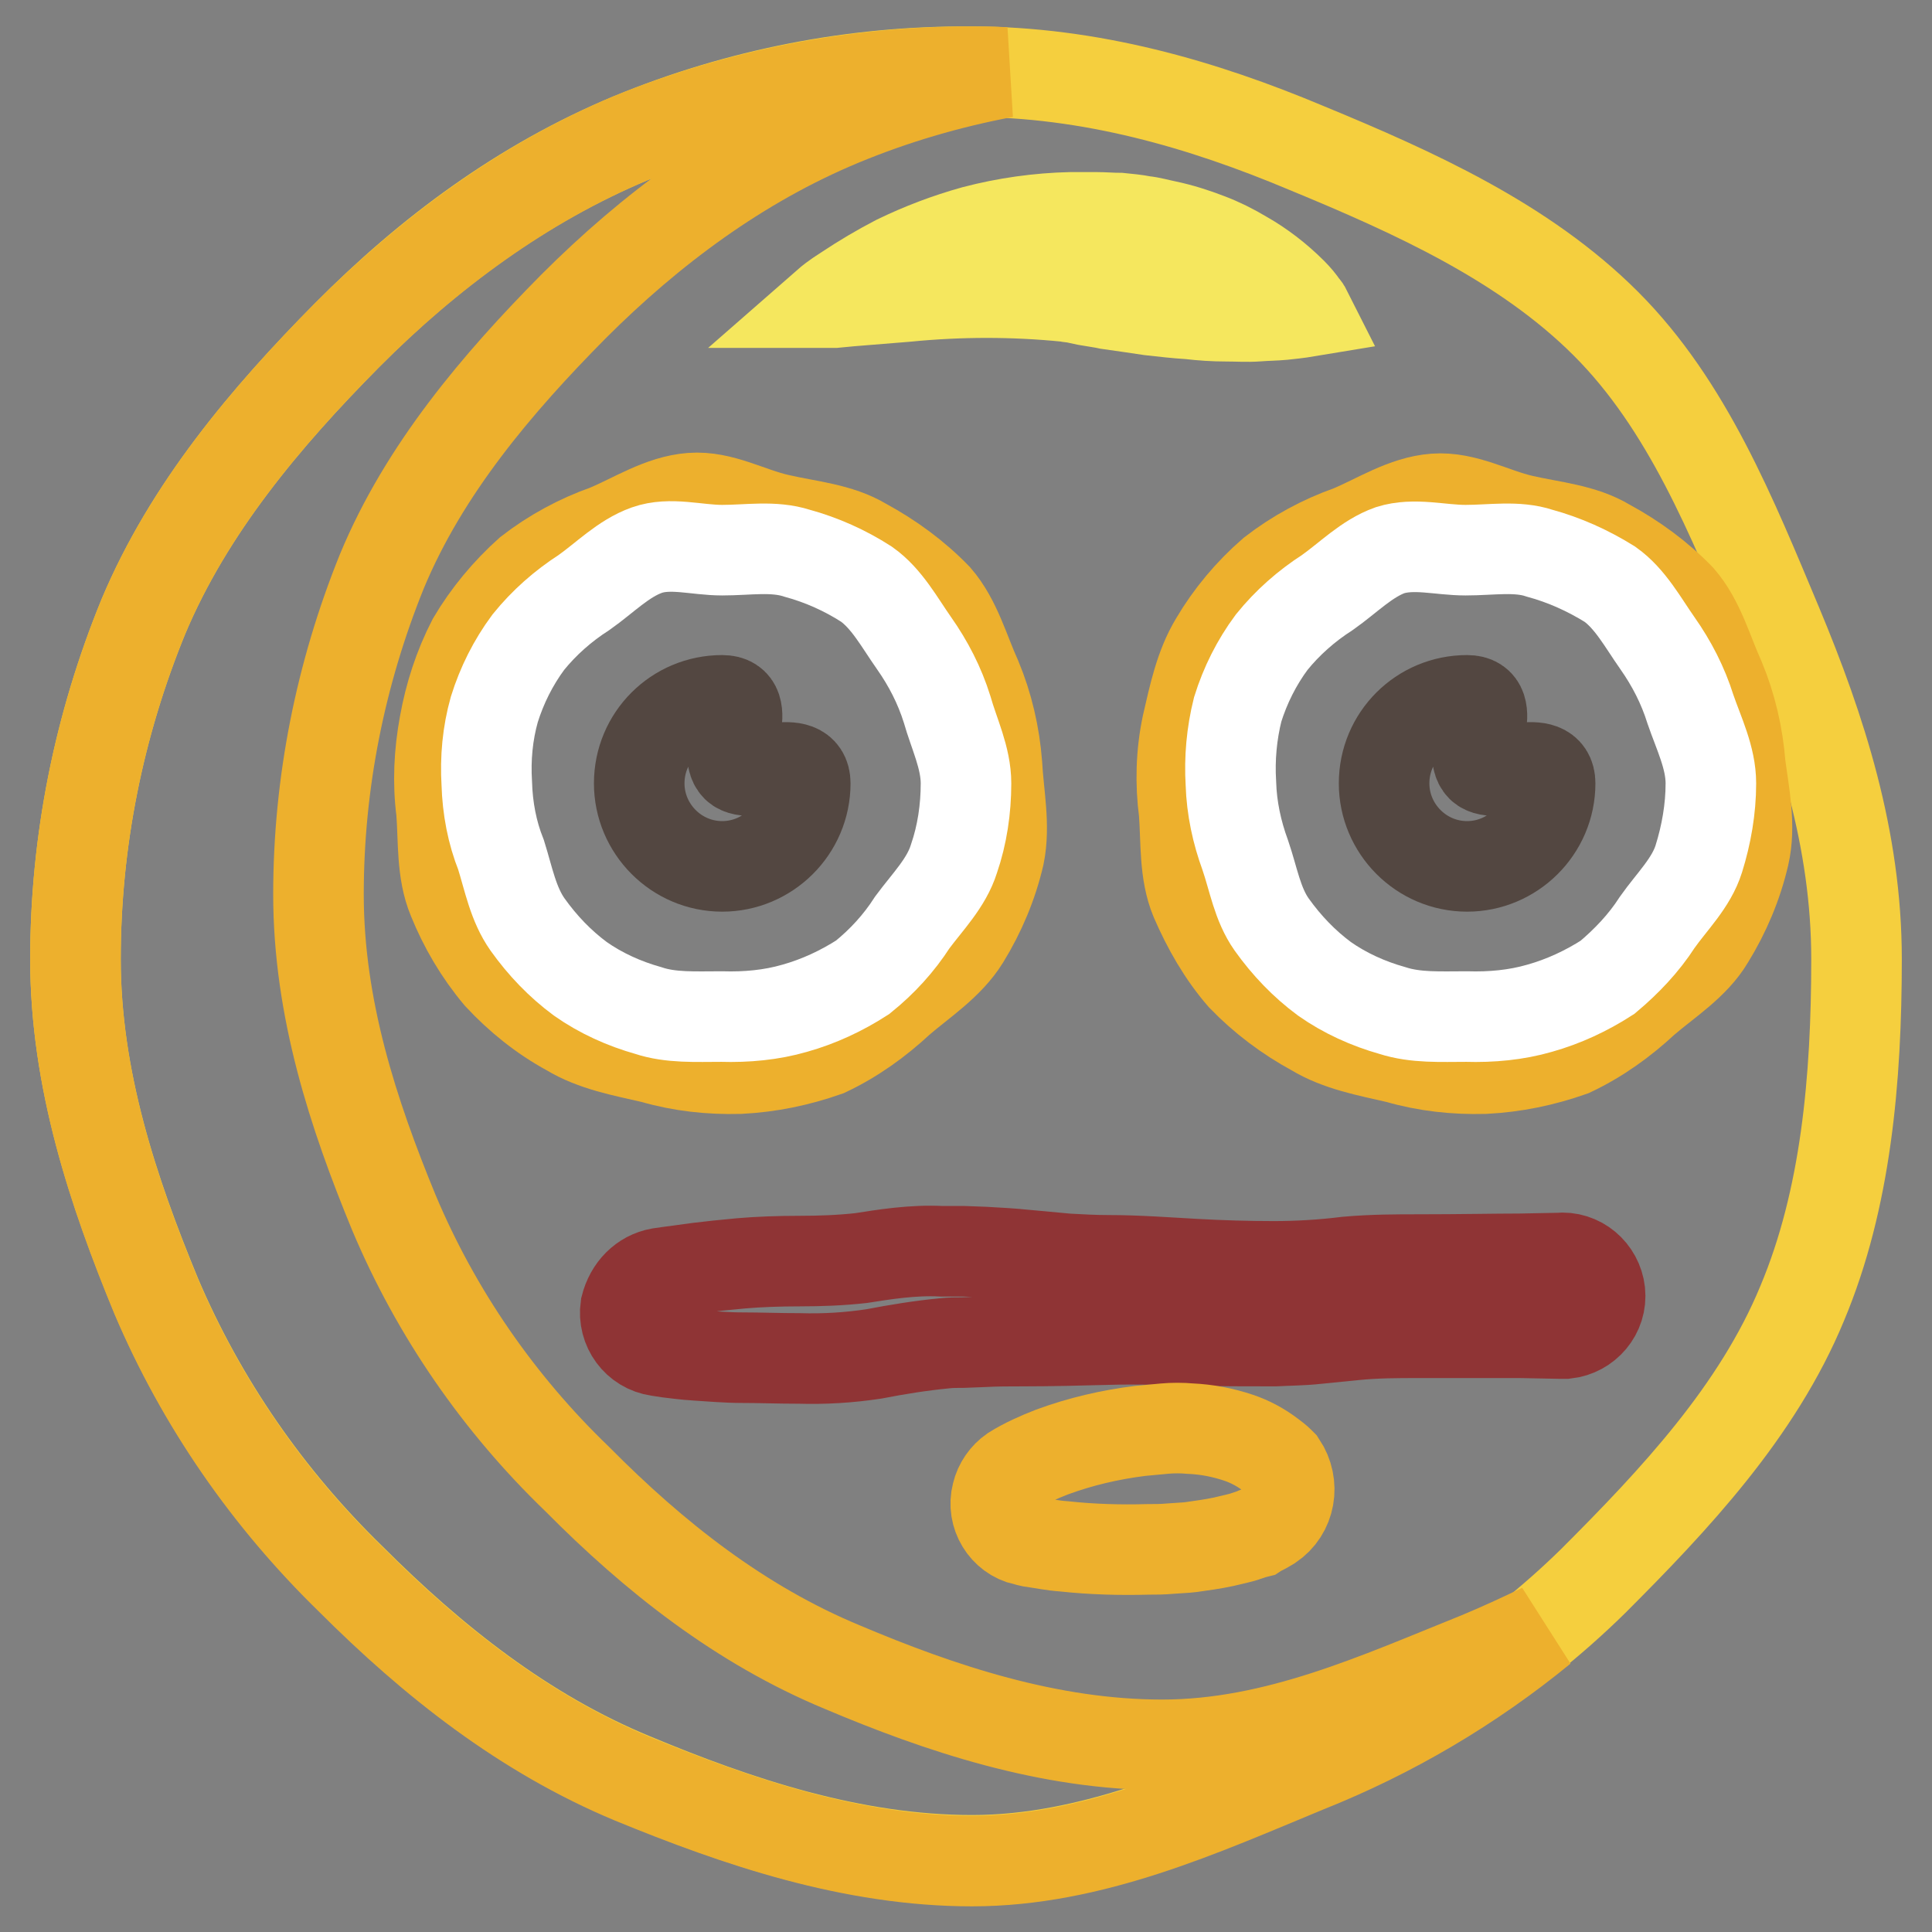 <?xml version="1.0" encoding="utf-8"?>
<!-- Svg Vector Icons : http://www.onlinewebfonts.com/icon -->
<!DOCTYPE svg PUBLIC "-//W3C//DTD SVG 1.1//EN" "http://www.w3.org/Graphics/SVG/1.1/DTD/svg11.dtd">
<svg version="1.1" xmlns="http://www.w3.org/2000/svg" xmlns:xlink="http://www.w3.org/1999/xlink" x="0px" y="0px" viewBox="0 0 256 256" enable-background="new 0 0 256 256" xml:space="preserve">
<rect x="0" y="0" width="256" height="256" fill="#808080" stroke="none"/>
<g> <path stroke-width="12" fill-opacity="0" stroke="#f5cf3e"  d="M246,127.1c0,15.9-1.4,31.8-7.2,45.6c-5.9,14.3-16.9,26-27.7,36.8c-10.9,10.7-23.9,19-38,24.6 c-13.8,5.7-28.4,12.4-44.3,12.4c-15.9,0-31.1-5.1-45-10.9c-14.3-5.9-26.4-15.5-37.3-26.4c-11-10.7-19.8-23.4-25.8-37.5 C15,157.9,10,143,10,127.1c0-15.6,3.1-31,9-45.4c6-14.3,16.2-26.4,27-37.3c10.8-10.9,23.2-20.1,37.6-26.1c14.3-5.9,29.6-8.9,45-8.8 c15.9,0,30.7,4.3,44.5,10.1c14.3,5.9,28.9,12.5,39.7,23.3c10.8,10.8,16.7,25.6,22.7,39.9C241.3,96.7,246,111.2,246,127.1L246,127.1 z"/> <path stroke-width="12" fill-opacity="0" stroke="#edb02d"  d="M154,231.2c-15,0-29.4-4.8-42.4-10.3c-13.5-5.6-24.9-14.6-35.1-24.9C66.1,186,57.8,174,52.2,160.7 c-5.4-13.1-10-27.1-10-42.2c0-14.7,2.9-29.2,8.4-42.8C56.2,62.2,65.9,50.8,76,40.6C86.2,30.4,98,21.6,111.5,16 c7-2.9,14.2-5,21.6-6.4c-1.5-0.1-3-0.1-4.5-0.1c-15.4,0-30.8,3-45,8.8c-14.3,6-26.8,15.3-37.6,26.1C35.2,55.3,25,67.4,19,81.7 c-5.9,14.4-9,29.8-9,45.4c0,15.9,5,30.9,10.7,44.7c6,14.1,14.8,26.8,25.8,37.5c10.8,10.8,22.9,20.4,37.3,26.4 c13.9,5.7,29.1,10.9,45,10.9c15.9,0,30.5-6.7,44.3-12.4c11.3-4.5,21.8-10.7,31.2-18.4c-2.7,1.3-5.5,2.6-8.4,3.8 C182.7,224.9,169.1,231.2,154,231.2L154,231.2z"/> <path stroke-width="12" fill-opacity="0" stroke="#f5e75e"  d="M109.8,40.1c0,0,0.8-0.7,2.4-1.7c2.1-1.4,4.3-2.7,6.6-3.9c3.3-1.6,6.7-2.9,10.3-3.9 c4.2-1.1,8.5-1.7,12.8-1.8h3.3c1,0,2.2,0.1,3.2,0.1c1,0.1,2.1,0.2,3.1,0.4c1,0.1,2,0.4,3,0.6c1.9,0.4,3.8,1,5.6,1.7 c1.6,0.6,3.2,1.4,4.7,2.3c2.3,1.3,4.5,3,6.4,4.9c0.6,0.6,1.1,1.2,1.5,1.8c0.2,0.2,0.4,0.5,0.5,0.7c0,0-1.2,0.2-3.2,0.4 c-1,0.1-2.1,0.1-3.4,0.2s-2.7,0-4.2,0c-1.5,0-3.1-0.1-4.8-0.3c-1.7-0.1-3.4-0.3-5.2-0.5l-2.7-0.4l-2.8-0.4 c-0.9-0.2-1.8-0.3-2.9-0.5l-1.4-0.3c-0.4-0.1-0.9-0.1-1.3-0.2c-7-0.7-14.1-0.7-21.2,0l-7.4,0.6l-2.1,0.2L109.8,40.1z"/> <path stroke-width="12" fill-opacity="0" stroke="#8f3435"  d="M87.4,168.7l1.4-0.2c0.9-0.1,2.1-0.3,3.7-0.5c1.6-0.2,3.5-0.4,5.7-0.6c2.3-0.2,5-0.3,7.8-0.3 c2.7,0,5.4-0.1,8.1-0.4c1.3-0.2,3.1-0.5,5-0.7c1.9-0.2,3.8-0.3,5.7-0.2h2.9l2.7,0.1c1.8,0.1,3.7,0.2,5.6,0.4l5.4,0.5 c1.8,0.1,3.6,0.2,5.5,0.2c3.8,0,7.8,0.3,11.4,0.5c3.6,0.2,7.1,0.3,10.5,0.3c3.2,0,6.5-0.2,9.7-0.6c3.4-0.3,6.7-0.3,9.4-0.3 c5.6,0,10.2-0.1,13.5-0.1l5.1-0.1c2.8-0.3,5.2,1.8,5.5,4.5c0.3,2.8-1.8,5.2-4.5,5.5c-0.2,0-0.5,0-0.7,0h-0.2l-5.1-0.1H188 c-2.9,0-5.6,0-8.6,0.3l-5,0.5c-1.8,0.2-3.6,0.2-5.5,0.3c-3.6,0-7.3,0-11.1-0.1c-3.8-0.1-7.2-0.2-10.9-0.1 c-3.7,0.1-7.7,0.2-11.4,0.2c-1.8,0-3.5,0-5.3,0.1l-2.6,0.1c-0.9,0-1.6,0-2.5,0.1c-3.1,0.3-6.2,0.8-9.3,1.4 c-3.3,0.5-6.6,0.7-9.9,0.6c-2.8,0-5.2-0.1-7.5-0.1c-2.2,0-4.3-0.2-6-0.3c-1.7-0.1-3-0.3-3.9-0.4l-1.3-0.2c-2.8-0.4-4.7-3-4.3-5.8 C83.5,170.8,85.2,169.1,87.4,168.7L87.4,168.7z"/> <path stroke-width="12" fill-opacity="0" stroke="#edb02d"  d="M166.5,203.1l-0.4,0.1c-0.3,0.1-0.6,0.2-0.9,0.3c-0.8,0.3-1.9,0.5-3.1,0.8c-1.4,0.3-2.9,0.5-4.3,0.7 c-0.8,0.1-1.5,0.1-2.7,0.2c-1.1,0.1-2,0.1-3,0.1c-3.7,0.1-7.4,0-11.1-0.4c-1.5-0.1-2.9-0.4-3.7-0.5c-0.9-0.1-1.4-0.3-1.4-0.3h-0.1 c-2.7-0.6-4.4-3.4-3.7-6.1c0.3-1.3,1.1-2.4,2.1-3.1c1.6-1,3.4-1.8,5.2-2.5c3.8-1.4,7.7-2.3,11.7-2.8c1-0.1,2.2-0.2,3.2-0.3 c1.1-0.1,2.3-0.1,3.4,0c2.2,0.1,4.3,0.5,6.4,1.2c1.5,0.5,3,1.3,4.3,2.3c0.4,0.3,0.8,0.6,1.1,0.9c0.1,0.1,0.2,0.2,0.3,0.3 c1.8,2.7,1.2,6.3-1.5,8.1c-0.5,0.3-1,0.6-1.5,0.8L166.5,203.1z M132.4,113.3c-0.9,3.9-2.5,7.7-4.6,11.1c-2.1,3.4-5.7,5.7-8.6,8.2 c-2.9,2.7-6.1,5-9.7,6.7c-3.7,1.3-7.5,2.1-11.5,2.3c-3.9,0.1-7.7-0.3-11.5-1.4c-3.9-0.9-7.8-1.6-11.1-3.6c-3.5-1.9-6.6-4.4-9.3-7.3 c-2.6-3.1-4.6-6.5-6.1-10.2c-1.5-3.6-1.2-7.7-1.5-11.6c-0.5-3.8-0.3-7.7,0.4-11.5c0.7-3.9,1.9-7.6,3.7-11.1c2-3.4,4.6-6.5,7.5-9.1 c3.1-2.4,6.6-4.3,10.3-5.6c3.6-1.5,7.2-3.9,11.2-4.2c4-0.3,7.6,1.9,11.6,2.8c3.9,0.9,8,1.2,11.3,3.2c3.5,1.9,6.8,4.3,9.6,7.2 c2.6,3,3.7,7.2,5.3,10.7c1.5,3.6,2.4,7.5,2.7,11.4C132.3,105.2,133.2,109.4,132.4,113.3z"/> <path stroke-width="12" fill-opacity="0" stroke="#ffffff"  d="M128,103.8c0,3.4-0.5,6.8-1.6,10c-1,3.2-3.5,5.7-5.5,8.4c-1.8,2.8-4,5.2-6.6,7.3c-2.8,1.8-5.8,3.2-9,4.1 c-3.1,0.9-6.4,1.2-9.7,1.1c-3.4,0-6.7,0.2-9.7-0.8c-3.2-0.9-6.3-2.3-9-4.2c-2.7-2-5-4.4-7-7.2c-1.9-2.7-2.5-6-3.5-9.2 c-1.2-3-1.8-6.2-1.9-9.5c-0.2-3.3,0.1-6.6,1-9.8c1-3.2,2.5-6.2,4.5-8.9c2.1-2.6,4.6-4.8,7.4-6.6c2.7-1.9,5.2-4.5,8.3-5.6 s6.6,0,10,0c3.4,0,6.8-0.6,9.9,0.4c3.3,0.9,6.4,2.3,9.2,4.1c2.7,1.9,4.4,5.1,6.3,7.8c1.9,2.7,3.4,5.6,4.4,8.8 C126.4,97.2,128,100.4,128,103.8L128,103.8z"/> <path stroke-width="12" fill-opacity="0" stroke="#534741"  d="M106.7,103.8c0,6.1-5,11-11,11c-6.1,0-11-5-11-11c0-6.1,4.9-11,11-11c4.3,0-0.1,6.8,1.9,8.8 C99.5,103.4,106.7,99.5,106.7,103.8z"/> <path stroke-width="12" fill-opacity="0" stroke="#edb02d"  d="M231.1,113.3c-0.9,3.9-2.5,7.7-4.6,11.1c-2,3.4-5.7,5.7-8.6,8.2c-2.9,2.7-6.1,5-9.7,6.7 c-3.7,1.3-7.5,2.1-11.5,2.3c-3.9,0.1-7.7-0.3-11.5-1.4c-3.9-0.9-7.8-1.6-11.1-3.6c-3.5-1.9-6.7-4.3-9.5-7.2 c-2.6-3-4.6-6.5-6.2-10.2c-1.5-3.6-1.2-7.7-1.5-11.6c-0.5-3.8-0.4-7.7,0.4-11.5c0.9-3.9,1.7-7.8,3.7-11.1c2-3.4,4.6-6.5,7.6-9.1 c3.1-2.4,6.6-4.3,10.3-5.6c3.6-1.5,7.2-3.9,11.2-4.2s7.7,1.9,11.6,2.8c3.9,0.9,8,1.2,11.3,3.2c3.5,1.9,6.8,4.3,9.6,7.2 c2.6,3,3.7,7.2,5.3,10.7c1.5,3.6,2.4,7.5,2.7,11.4C231.1,105.2,232,109.4,231.1,113.3L231.1,113.3z"/> <path stroke-width="12" fill-opacity="0" stroke="#ffffff"  d="M226.7,103.8c0,3.4-0.6,6.8-1.6,10c-1,3.2-3.6,5.7-5.5,8.4c-1.8,2.8-4.1,5.2-6.6,7.3 c-2.8,1.8-5.8,3.2-9,4.1c-3.1,0.9-6.4,1.2-9.7,1.1c-3.4,0-6.7,0.2-9.8-0.8c-3.2-0.9-6.3-2.3-9-4.2c-2.7-2-5-4.4-7-7.2 c-1.9-2.7-2.4-6-3.5-9.2c-1.1-3-1.8-6.2-1.9-9.5c-0.2-3.3,0.1-6.6,0.9-9.8c1-3.2,2.5-6.2,4.5-8.9c2.1-2.6,4.6-4.8,7.4-6.6 c2.7-1.9,5.2-4.5,8.3-5.6c3.2-1,6.6,0,10,0c3.4,0,6.8-0.6,9.8,0.4c3.3,0.9,6.4,2.3,9.3,4.1c2.7,1.9,4.4,5.1,6.3,7.8 c1.9,2.7,3.4,5.6,4.4,8.8C225.1,97.2,226.7,100.4,226.7,103.8z"/> <path stroke-width="12" fill-opacity="0" stroke="#534741"  d="M205.4,103.8c0,6.1-5,11-11,11c-6.1,0-11-5-11-11c0-6.1,4.9-11,11-11c4.3,0-0.1,6.8,1.9,8.8 C198.2,103.4,205.4,99.5,205.4,103.8z"/></g>
</svg>